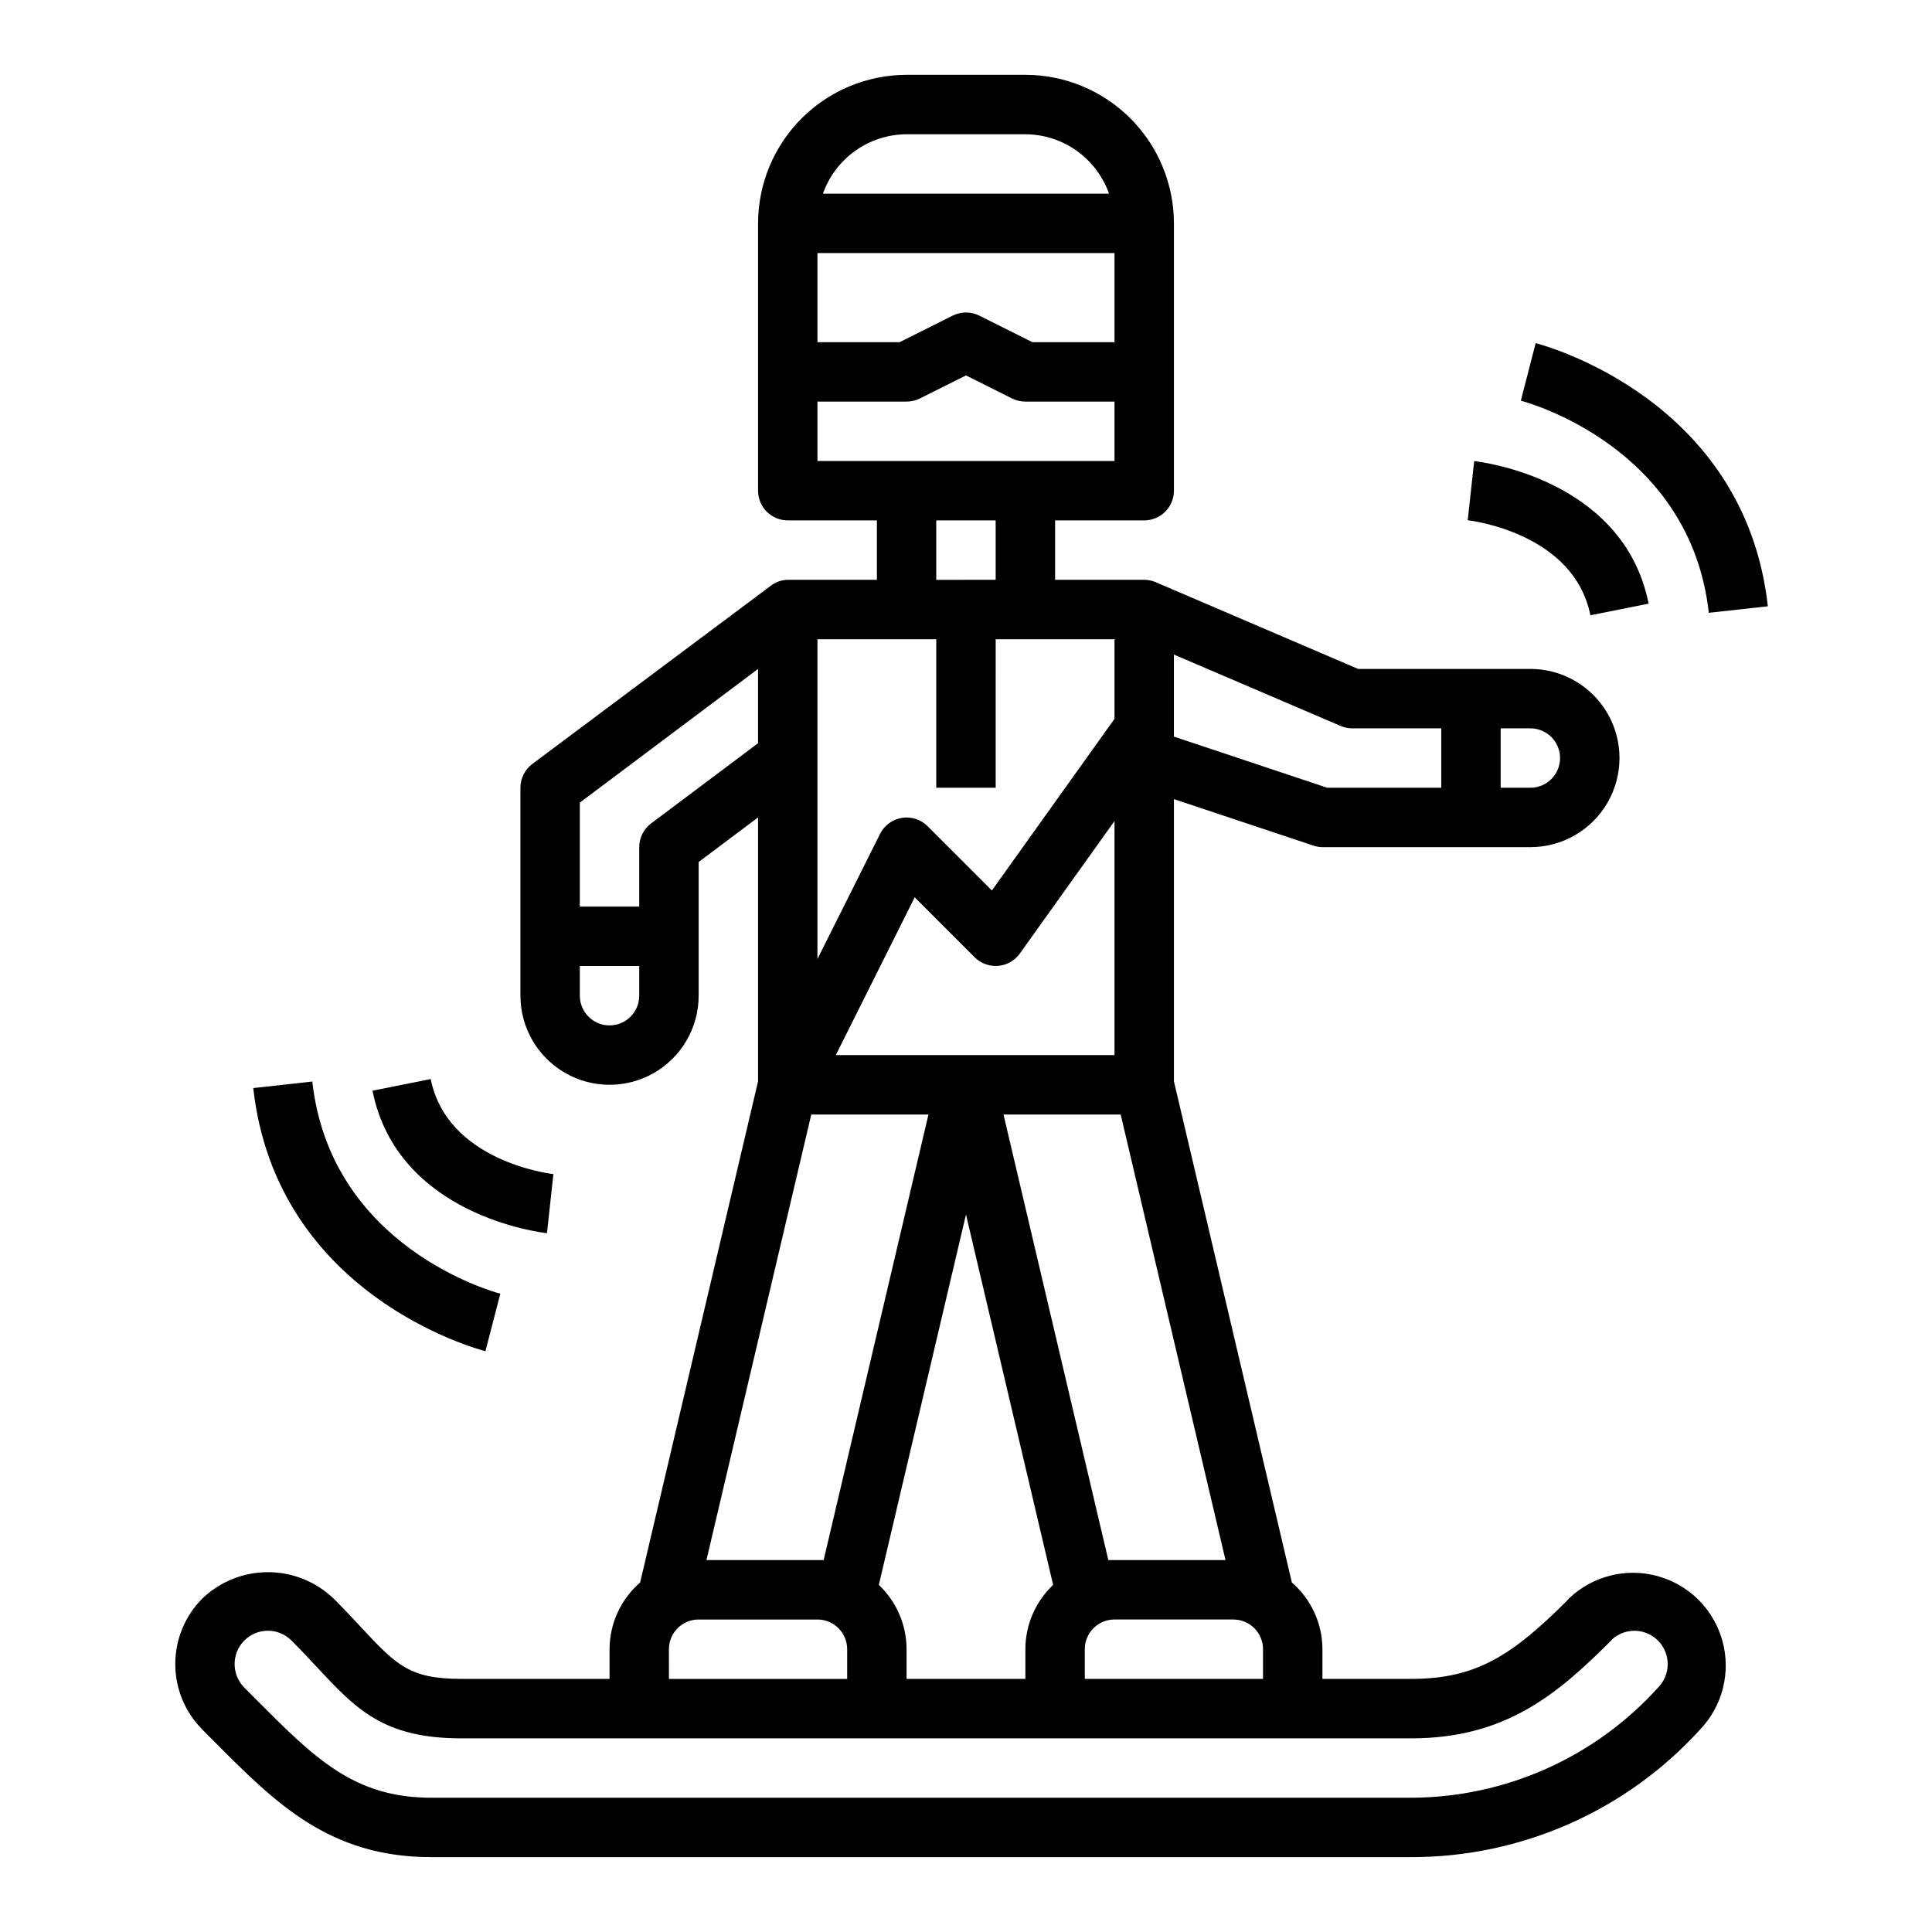 <?xml version="1.0" encoding="UTF-8"?>
<!-- Uploaded to: SVG Find, www.svgrepo.com, Generator: SVG Find Mixer Tools -->
<svg fill="#000000" width="800px" height="800px" version="1.1" viewBox="144 144 512 512" xmlns="http://www.w3.org/2000/svg">
 <g>
  <path d="m596.85 306.4 15.648-1.73c-6.094-54.867-59.27-69.156-61.527-69.73l-3.938 15.242c1.828 0.48 44.941 12.301 49.816 56.219z"/>
  <path d="m532.96 281.87c1.141 0.133 28.168 3.481 32.512 25.191l15.43-3.086c-6.613-33.117-44.617-37.598-46.23-37.785z"/>
  <path d="m211.12 432.35c6.094 54.867 59.27 69.156 61.527 69.73l3.938-15.242c-1.836-0.48-44.949-12.305-49.82-56.223z"/>
  <path d="m288.95 470.8 1.707-15.648c-1.141-0.133-28.168-3.481-32.512-25.191l-15.43 3.086c6.613 33.078 44.613 37.578 46.234 37.754z"/>
  <path d="m197.63 602.36 2.961 2.977c16.457 16.539 30.66 30.82 57.707 30.82h259.78c29.109 0.008 56.867-12.262 76.453-33.797 5.973-6.25 8.223-15.176 5.926-23.512-2.297-8.336-8.805-14.848-17.137-17.152-8.332-2.309-17.266-0.066-23.52 5.902-0.047 0.047-0.473 0.504-0.621 0.699-14.336 14.258-23.867 20.625-41.102 20.625h-23.617v-7.871c-0.02-6.785-2.977-13.23-8.105-17.672l-31.254-132.82v-74.785l36.871 12.289h0.004c0.797 0.277 1.641 0.43 2.484 0.441h55.105c8.438 0 16.234-4.504 20.453-11.809 4.219-7.309 4.219-16.309 0-23.617-4.219-7.305-12.016-11.809-20.453-11.809h-45.656l-53.617-22.977c-0.969-0.418-2.008-0.637-3.062-0.637h-23.617v-15.746h23.617c2.09 0 4.09-0.828 5.566-2.305 1.477-1.477 2.305-3.481 2.305-5.566v-70.848c-0.012-10.438-4.164-20.441-11.539-27.82-7.379-7.379-17.387-11.527-27.82-11.543h-31.488c-10.434 0.016-20.438 4.164-27.816 11.543s-11.531 17.383-11.543 27.82v70.848c0 2.086 0.828 4.09 2.305 5.566 1.477 1.477 3.481 2.305 5.566 2.305h23.617v15.742l-23.617 0.004c-1.691 0.031-3.324 0.625-4.644 1.684l-63.055 47.121c-1.98 1.488-3.148 3.82-3.148 6.297v55.105c0 8.438 4.5 16.234 11.809 20.453 7.305 4.219 16.309 4.219 23.617 0 7.305-4.219 11.805-12.016 11.805-20.453v-35.426l15.746-11.809v69.926l-31.254 132.82c-5.125 4.441-8.082 10.887-8.105 17.672v7.871h-39.359c-13.738 0-17.223-3.746-26.559-13.754-2.156-2.312-4.512-4.832-7.234-7.559l-0.004 0.004c-4.68-4.473-10.902-6.969-17.371-6.969-6.473 0-12.695 2.496-17.375 6.969-4.602 4.613-7.184 10.859-7.184 17.375 0 6.512 2.582 12.762 7.184 17.371zm344.06-265.34h7.871c4.348 0 7.871 3.523 7.871 7.871 0 4.348-3.523 7.871-7.871 7.871h-7.871zm-86.594-19.555 44.129 18.895 0.004-0.004c0.977 0.434 2.031 0.66 3.102 0.664h23.617v15.742h-30.215l-40.637-13.547zm23.617 263.59v7.871h-47.23v-7.871c0-4.348 3.523-7.871 7.871-7.871h31.488c2.086 0 4.09 0.828 5.566 2.305 1.477 1.477 2.305 3.481 2.305 5.566zm-9.941-23.617h-31.055l-27.781-118.08h31.055zm-91.875 6.574 23.098-98.148 23.098 98.148h-0.004c-4.684 4.434-7.344 10.594-7.352 17.043v7.871h-31.488v-7.871c-0.008-6.449-2.668-12.609-7.352-17.043zm-11.398-140.4 20.906-41.816 15.895 15.895c1.637 1.633 3.91 2.465 6.211 2.273 2.305-0.188 4.41-1.383 5.754-3.266l25.09-35.109v62.023zm18.75-244.03h31.488c4.867 0.02 9.609 1.543 13.578 4.363 3.969 2.816 6.969 6.793 8.59 11.379h-75.824c1.625-4.586 4.625-8.562 8.59-11.379 3.969-2.82 8.711-4.344 13.578-4.363zm-23.617 31.488h78.723v23.617h-21.758l-14.082-7.047h-0.004c-2.215-1.105-4.82-1.105-7.035 0l-14.082 7.047h-21.762zm0 55.105v-15.746h23.617c1.223 0 2.426-0.281 3.519-0.828l12.227-6.113 12.227 6.117-0.004-0.004c1.094 0.547 2.297 0.828 3.519 0.828h23.617v15.742zm47.23 15.742v15.742l-15.742 0.004v-15.746zm-47.23 31.488h31.488v39.359h15.742l0.004-39.359h31.488v21.098l-32.496 45.484-17.043-17.043c-1.789-1.785-4.328-2.602-6.82-2.195-2.496 0.406-4.644 1.984-5.773 4.242l-16.59 33.148zm-47.23 94.465c0 4.348-3.523 7.871-7.871 7.871s-7.871-3.523-7.871-7.871v-7.871h15.742zm3.148-45.656v-0.004c-1.98 1.488-3.148 3.82-3.148 6.301v15.742h-15.742v-27.551l47.23-35.426v19.68zm42.445 77.145h31.055l-27.777 118.08h-31.059zm-37.723 141.7c0-4.348 3.523-7.871 7.871-7.871h31.488c2.09 0 4.09 0.828 5.566 2.305 1.477 1.477 2.309 3.481 2.309 5.566v7.871h-47.234zm-112.52-2.305c1.656-1.66 3.902-2.594 6.246-2.594 2.34 0 4.586 0.934 6.242 2.594 2.574 2.582 4.801 4.969 6.848 7.164 10.156 10.887 17.492 18.758 38.078 18.758h251.9c24.953 0 38.723-11.738 52.906-25.922h0.004c0.156-0.156 0.305-0.32 0.445-0.488 3.613-3.059 8.992-2.723 12.199 0.754 3.207 3.477 3.106 8.863-0.23 12.219-16.695 18.488-40.414 29.082-65.324 29.18h-259.78c-20.469 0-30.859-10.414-46.547-26.184l-2.992-3v0.004c-3.43-3.453-3.43-9.031 0-12.484z"/>
 </g>
</svg>